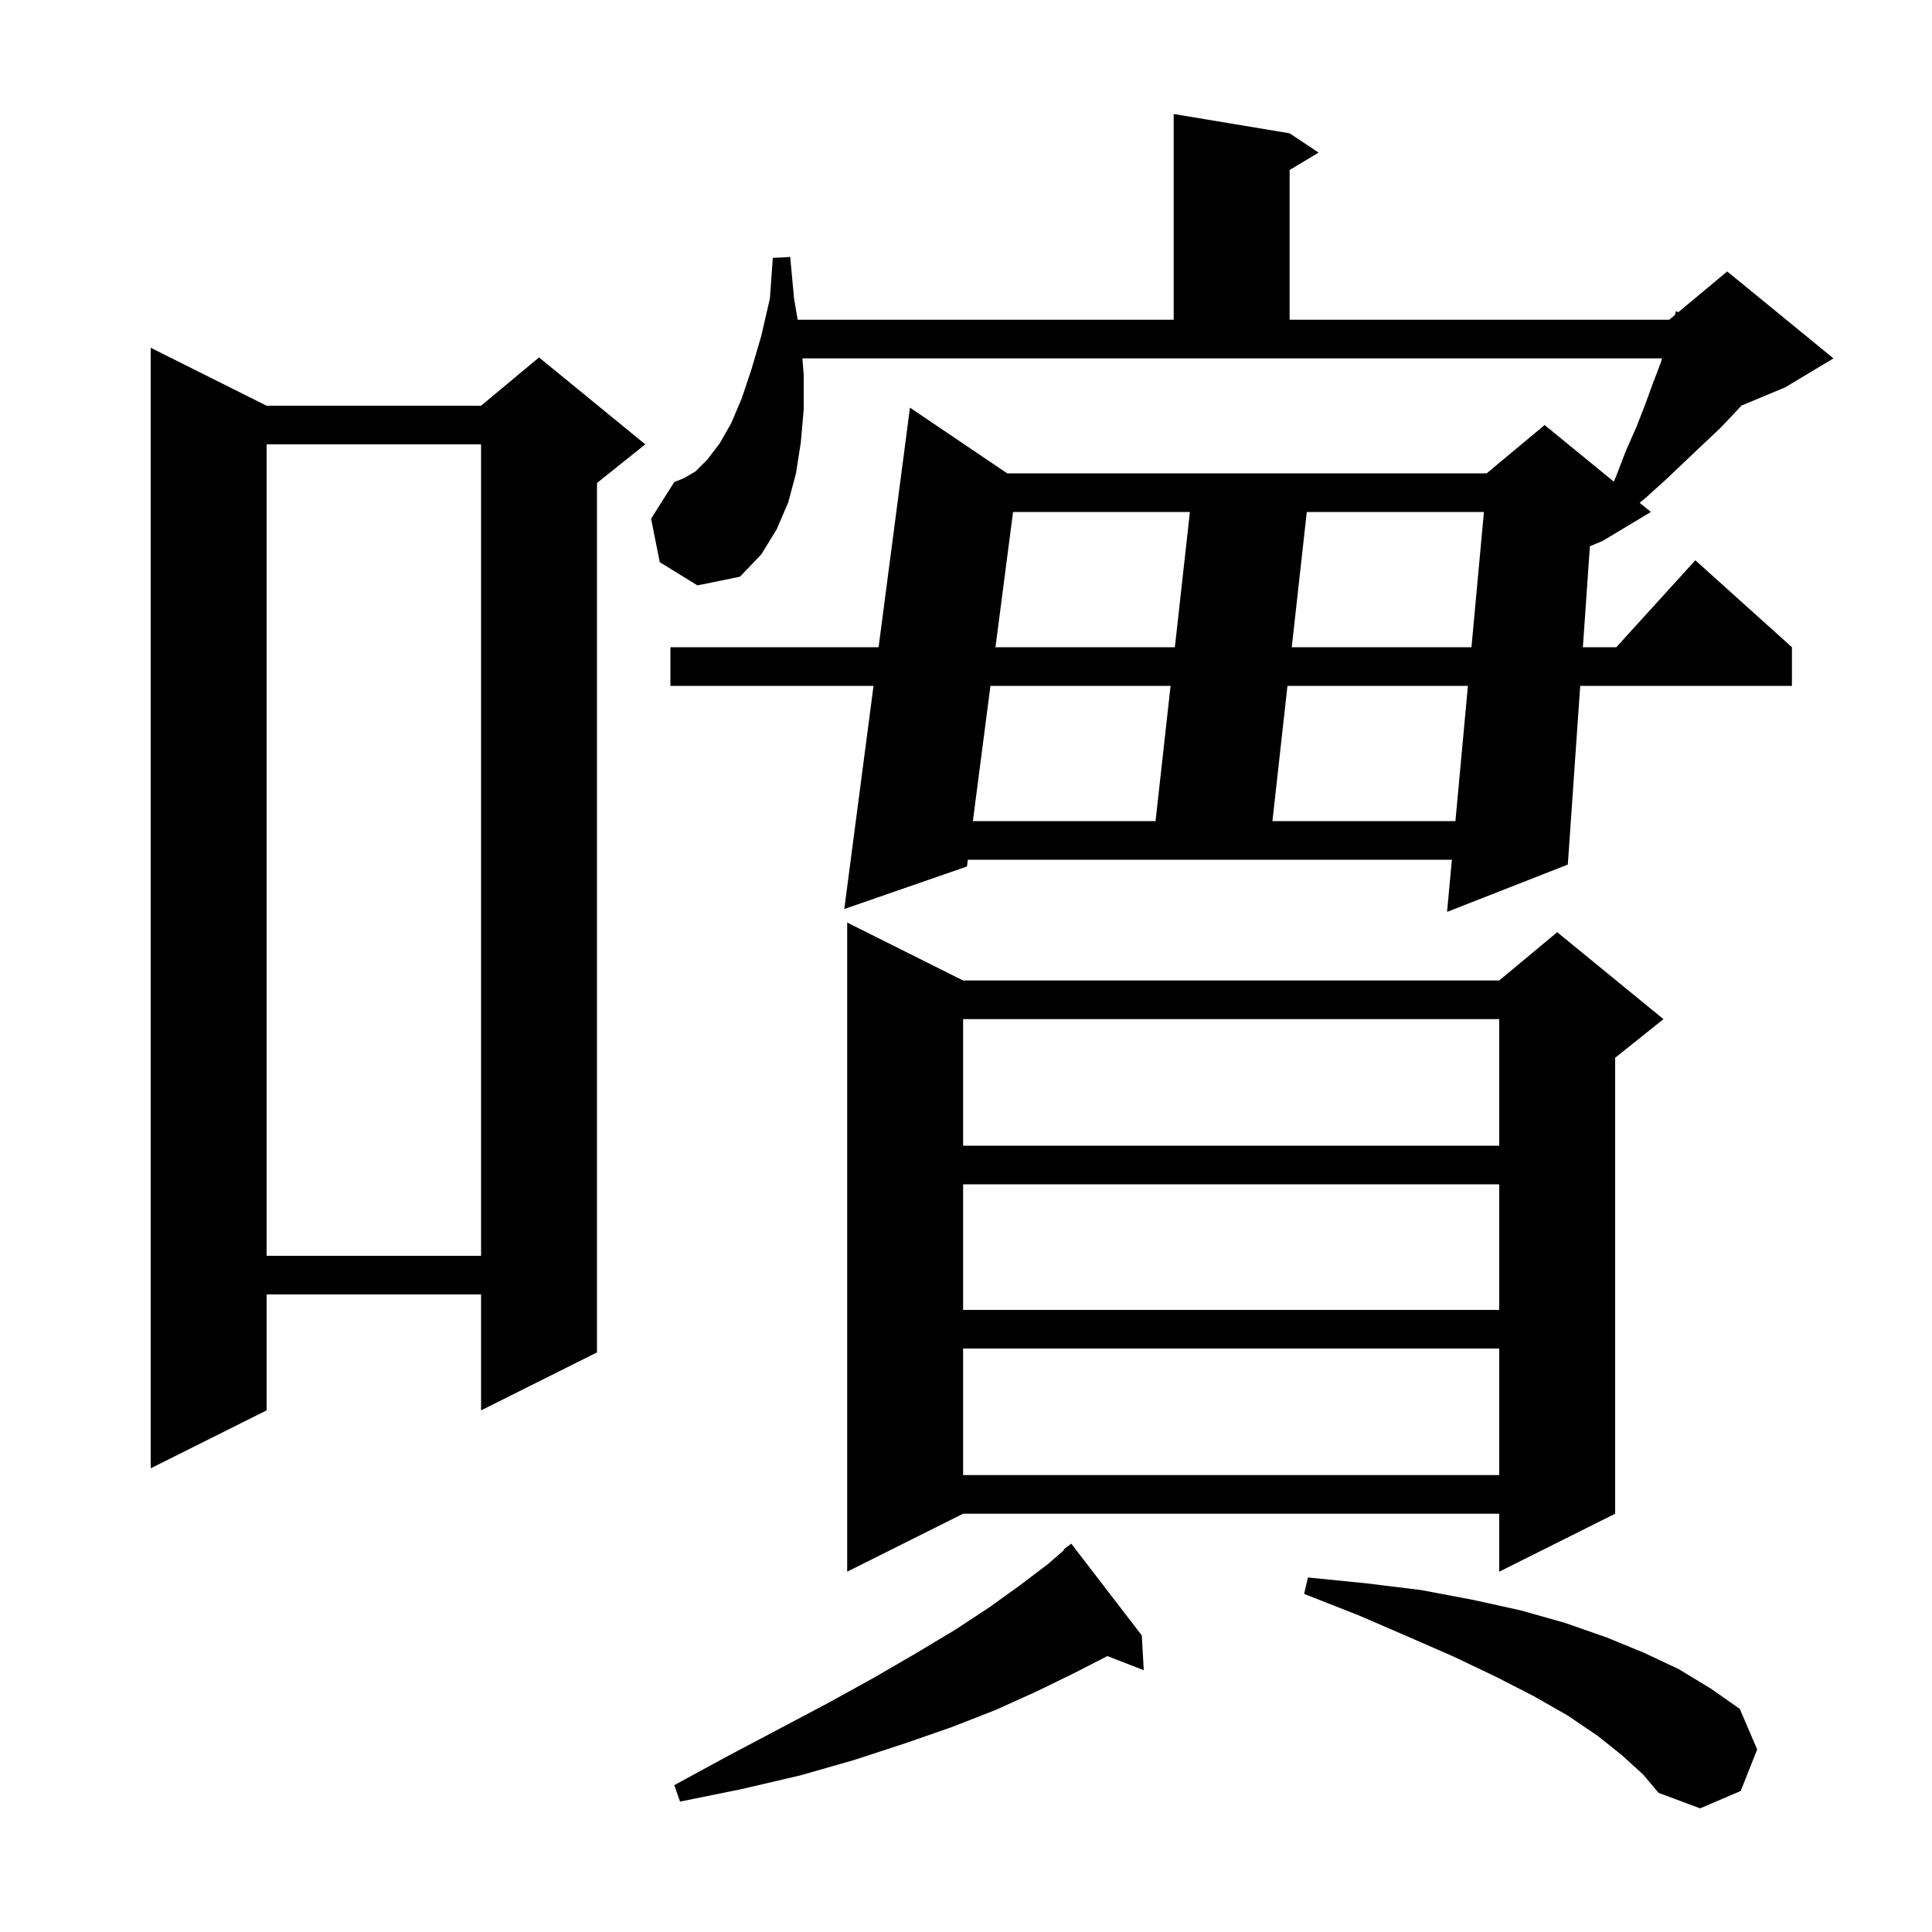 <svg xmlns="http://www.w3.org/2000/svg" xmlns:xlink="http://www.w3.org/1999/xlink" version="1.1" baseProfile="full" viewBox="0 0 200 200" width="200" height="200"><g fill="currentColor"><path d="M 167.9 181.7 L 165.4 179.7 L 162.3 177.6 L 158.8 175.6 L 154.9 173.6 L 150.5 171.5 L 145.7 169.4 L 140.6 167.2 L 135.0 165.0 L 135.4 163.3 L 141.4 163.9 L 147.1 164.6 L 152.4 165.6 L 157.4 166.7 L 162.0 168.0 L 166.3 169.5 L 170.2 171.1 L 173.8 172.8 L 177.1 174.8 L 180.1 176.9 L 181.9 181.1 L 180.2 185.4 L 176.0 187.2 L 171.7 185.6 L 170.1 183.7 Z M 118.2 169.3 L 118.4 172.9 L 114.635 171.436 L 111.2 173.2 L 107.3 175.1 L 103.1 177.0 L 98.5 178.8 L 93.6 180.5 L 88.4 182.2 L 82.8 183.8 L 76.8 185.2 L 70.4 186.5 L 69.8 184.8 L 75.5 181.7 L 80.8 178.9 L 85.9 176.2 L 90.6 173.6 L 94.9 171.1 L 98.9 168.7 L 102.4 166.4 L 105.6 164.1 L 108.5 161.9 L 110.151 160.456 L 110.1 160.4 L 110.9 159.8 Z M 99.7 101.5 L 155.2 101.5 L 161.2 96.5 L 172.2 105.5 L 167.2 109.5 L 167.2 156.7 L 155.2 162.7 L 155.2 156.7 L 99.7 156.7 L 87.7 162.7 L 87.7 95.5 Z M 99.7 139.6 L 99.7 152.7 L 155.2 152.7 L 155.2 139.6 Z M 27.6 42.0 L 49.8 42.0 L 55.8 37.0 L 66.8 46.0 L 61.8 50.0 L 61.8 140.0 L 49.8 146.0 L 49.8 134.0 L 27.6 134.0 L 27.6 146.0 L 15.6 152.0 L 15.6 36.0 Z M 99.7 122.6 L 99.7 135.6 L 155.2 135.6 L 155.2 122.6 Z M 27.6 46.0 L 27.6 130.0 L 49.8 130.0 L 49.8 46.0 Z M 99.7 105.5 L 99.7 118.6 L 155.2 118.6 L 155.2 105.5 Z M 68.3 58.2 L 67.4 53.7 L 69.8 49.9 L 70.8 49.5 L 72.0 48.8 L 73.2 47.6 L 74.5 45.9 L 75.7 43.8 L 76.8 41.2 L 77.8 38.2 L 78.8 34.8 L 79.7 30.9 L 80.0 26.7 L 81.8 26.6 L 82.2 30.9 L 82.576 33.1 L 121.5 33.1 L 121.5 11.8 L 133.5 13.8 L 136.5 15.8 L 133.5 17.6 L 133.5 33.1 L 172.8 33.1 L 173.377 32.619 L 173.5 32.2 L 173.73 32.325 L 178.8 28.1 L 189.8 37.1 L 184.8 40.1 L 180.287 41.98 L 179.8 42.5 L 178.2 44.2 L 176.4 45.9 L 174.5 47.7 L 172.5 49.6 L 170.4 51.5 L 169.739 52.05 L 170.9 53.0 L 165.9 56.0 L 164.585 56.548 L 163.86 67.0 L 167.318 67.0 L 175.5 58.0 L 185.5 67.0 L 185.5 71.0 L 163.583 71.0 L 162.3 89.5 L 149.8 94.4 L 150.298 89.0 L 100.191 89.0 L 100.1 89.7 L 87.4 94.1 L 90.427 71.0 L 69.4 71.0 L 69.4 67.0 L 90.951 67.0 L 94.2 42.2 L 104.264 49.0 L 153.9 49.0 L 159.9 44.0 L 167.061 49.859 L 167.3 49.3 L 168.3 46.7 L 169.4 44.2 L 170.3 41.9 L 171.1 39.7 L 171.9 37.6 L 172.058 37.1 L 83.066 37.1 L 83.2 38.8 L 83.2 42.4 L 82.9 45.8 L 82.4 49.0 L 81.6 52.0 L 80.4 54.8 L 78.8 57.4 L 76.6 59.7 L 72.2 60.6 Z M 102.531 71.0 L 100.711 85.0 L 119.622 85.0 L 121.178 71.0 Z M 133.278 71.0 L 131.722 85.0 L 150.666 85.0 L 151.957 71.0 Z M 104.871 53.0 L 103.051 67.0 L 121.622 67.0 L 123.178 53.0 Z M 135.278 53.0 L 133.722 67.0 L 152.325 67.0 L 153.616 53.0 Z "/></g></svg>